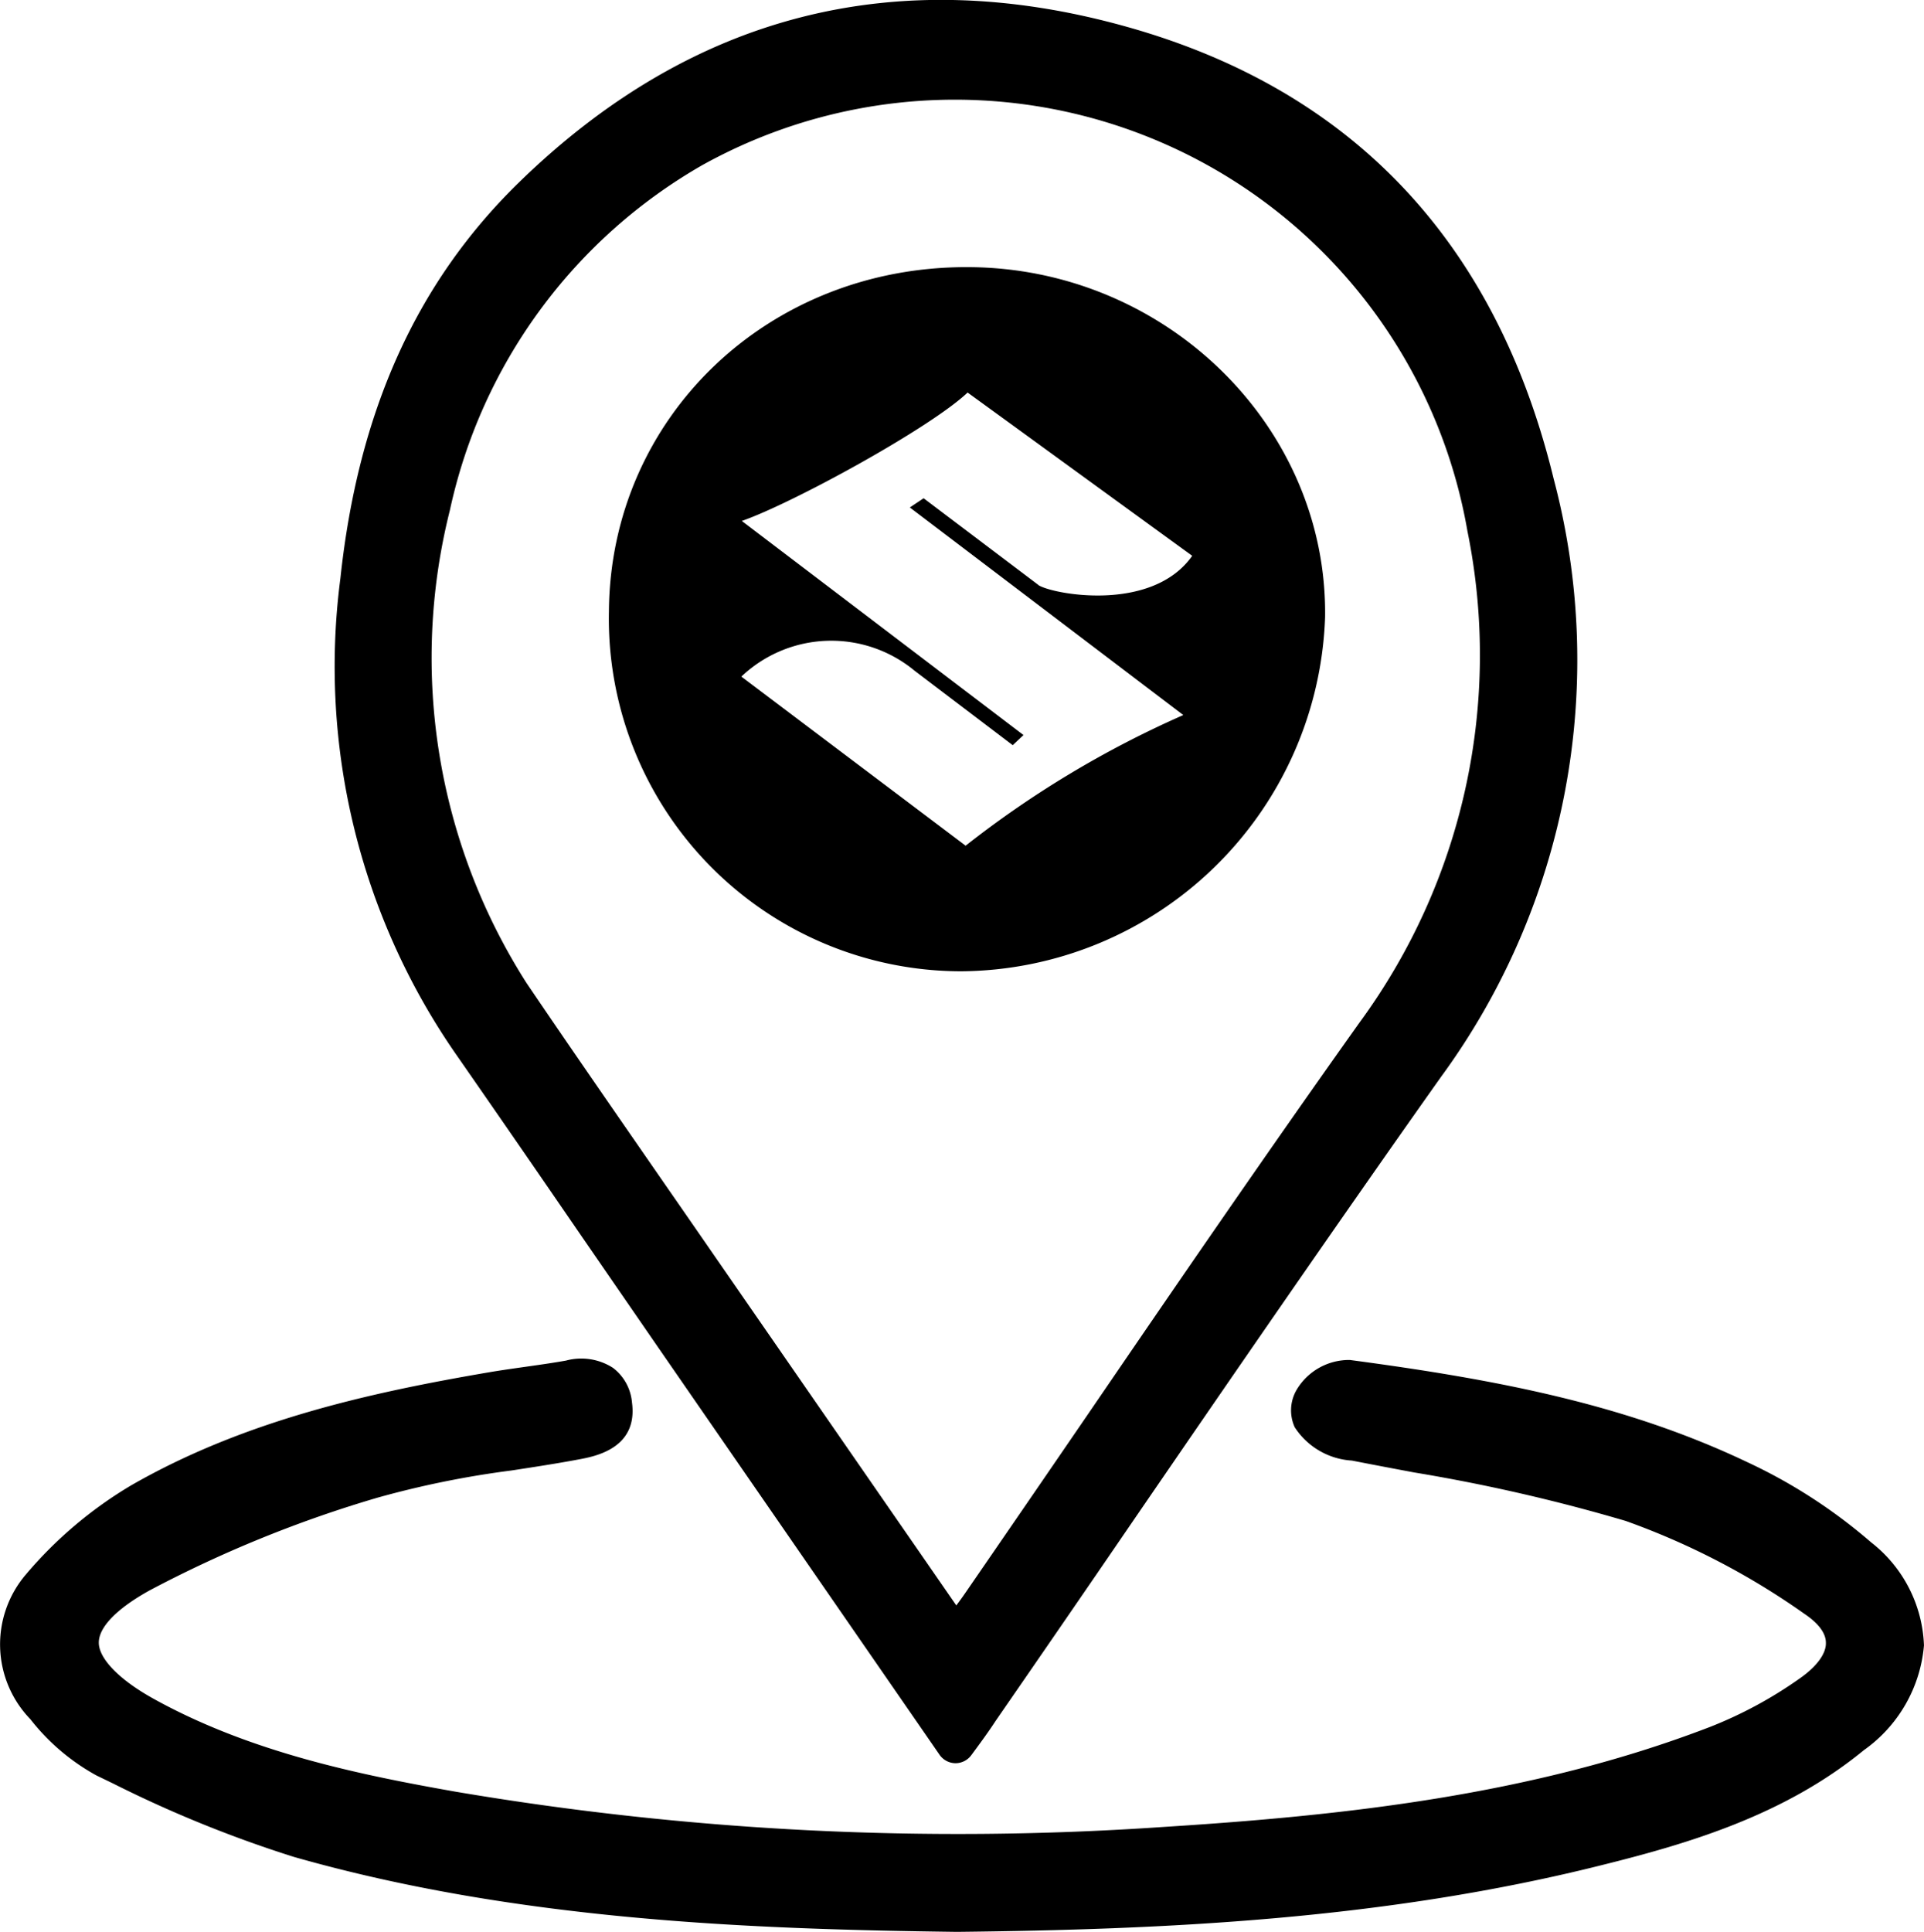 <svg xmlns="http://www.w3.org/2000/svg" width="83.673" height="84" viewBox="0 0 83.673 84">
  <path id="Pictos_Pages_Professionnelles_Grand_Réseau" d="M40.3,68.612l3.289,4.774L55.828,91.1a.852.852,0,0,0,.687.366h.006a.852.852,0,0,0,.685-.347c.366-.494.744-1.008,1.068-1.505q2.911-4.212,5.8-8.436c4.408-6.43,8.967-13.065,13.554-19.544a30.688,30.688,0,0,0,4.908-26.008c-2.5-10.293-8.742-16.911-18.567-19.663-10.054-2.82-18.956-.534-26.457,6.791-4.436,4.334-6.967,9.941-7.74,17.181a29.577,29.577,0,0,0,5,20.669Q37.548,64.6,40.3,68.612ZM34.532,36.983A22.862,22.862,0,0,1,45.521,21.972,22.623,22.623,0,0,1,78.786,37.9,27,27,0,0,1,74.1,59.248C70.058,64.928,66.061,70.759,62.2,76.411q-2.61,3.814-5.235,7.626c-.125.185-.261.369-.409.568L46.14,69.552q-1.111-1.61-2.227-3.218c-1.988-2.874-4.053-5.848-6.047-8.791A26.286,26.286,0,0,1,34.532,36.983ZM98.639,86.344A6.227,6.227,0,0,1,96.023,90.9c-3.474,2.854-7.708,4.081-11.406,5C75.1,98.287,65.53,98.7,56.6,98.8h-.02c-8.8-.114-19.03-.469-28.817-3.255a52.919,52.919,0,0,1-7.885-3.2L19.163,92a9.354,9.354,0,0,1-2.874-2.445,4.678,4.678,0,0,1-.2-6.291,18.081,18.081,0,0,1,4.578-3.877c4.908-2.82,10.367-4.03,15.539-4.914.511-.088,1.022-.159,1.517-.23.645-.091,1.253-.176,1.86-.284a2.547,2.547,0,0,1,2.039.315,2.116,2.116,0,0,1,.829,1.508c.267,1.988-1.593,2.34-2.292,2.471-.983.185-1.988.338-2.954.486a40.977,40.977,0,0,0-5.823,1.182,53.078,53.078,0,0,0-9.9,4.027c-1.42.784-2.215,1.593-2.218,2.272s.852,1.6,2.4,2.454C25.866,91,30.626,91.97,34.753,92.7a130.708,130.708,0,0,0,30.825,1.537c7.745-.491,15.985-1.358,23.756-4.348a18.379,18.379,0,0,0,3.92-2.122c.719-.506,1.136-1.065,1.119-1.539,0-.528-.514-.977-.94-1.261a32.2,32.2,0,0,0-7.768-4.036,76.793,76.793,0,0,0-9.194-2.107c-.906-.17-1.812-.341-2.712-.517a3.191,3.191,0,0,1-2.485-1.449,1.764,1.764,0,0,1,.094-1.647,2.653,2.653,0,0,1,2.306-1.278c6.618.88,12.082,1.974,17.257,4.431a23.157,23.157,0,0,1,5.411,3.5A5.952,5.952,0,0,1,98.639,86.344ZM57.089,26.414c-8.717-.051-15.582,6.533-15.641,14.974A15.337,15.337,0,0,0,56.762,57.032,15.958,15.958,0,0,0,72.594,41.641C72.711,33.362,65.684,26.451,57.089,26.414ZM60.12,40.229l-4.985-3.766-.6.4L66.428,45.89a44.04,44.04,0,0,0-9.467,5.681l-9.753-7.353a5.683,5.683,0,0,1,7.541-.25l4.26,3.232.469-.44-12.25-9.31c2.178-.756,8.186-4.033,9.819-5.584l9.768,7.1c-1.772,2.519-6.183,1.65-6.706,1.261Z" transform="translate(-14.967 -14.798)" fill="#000000"/>
</svg>
